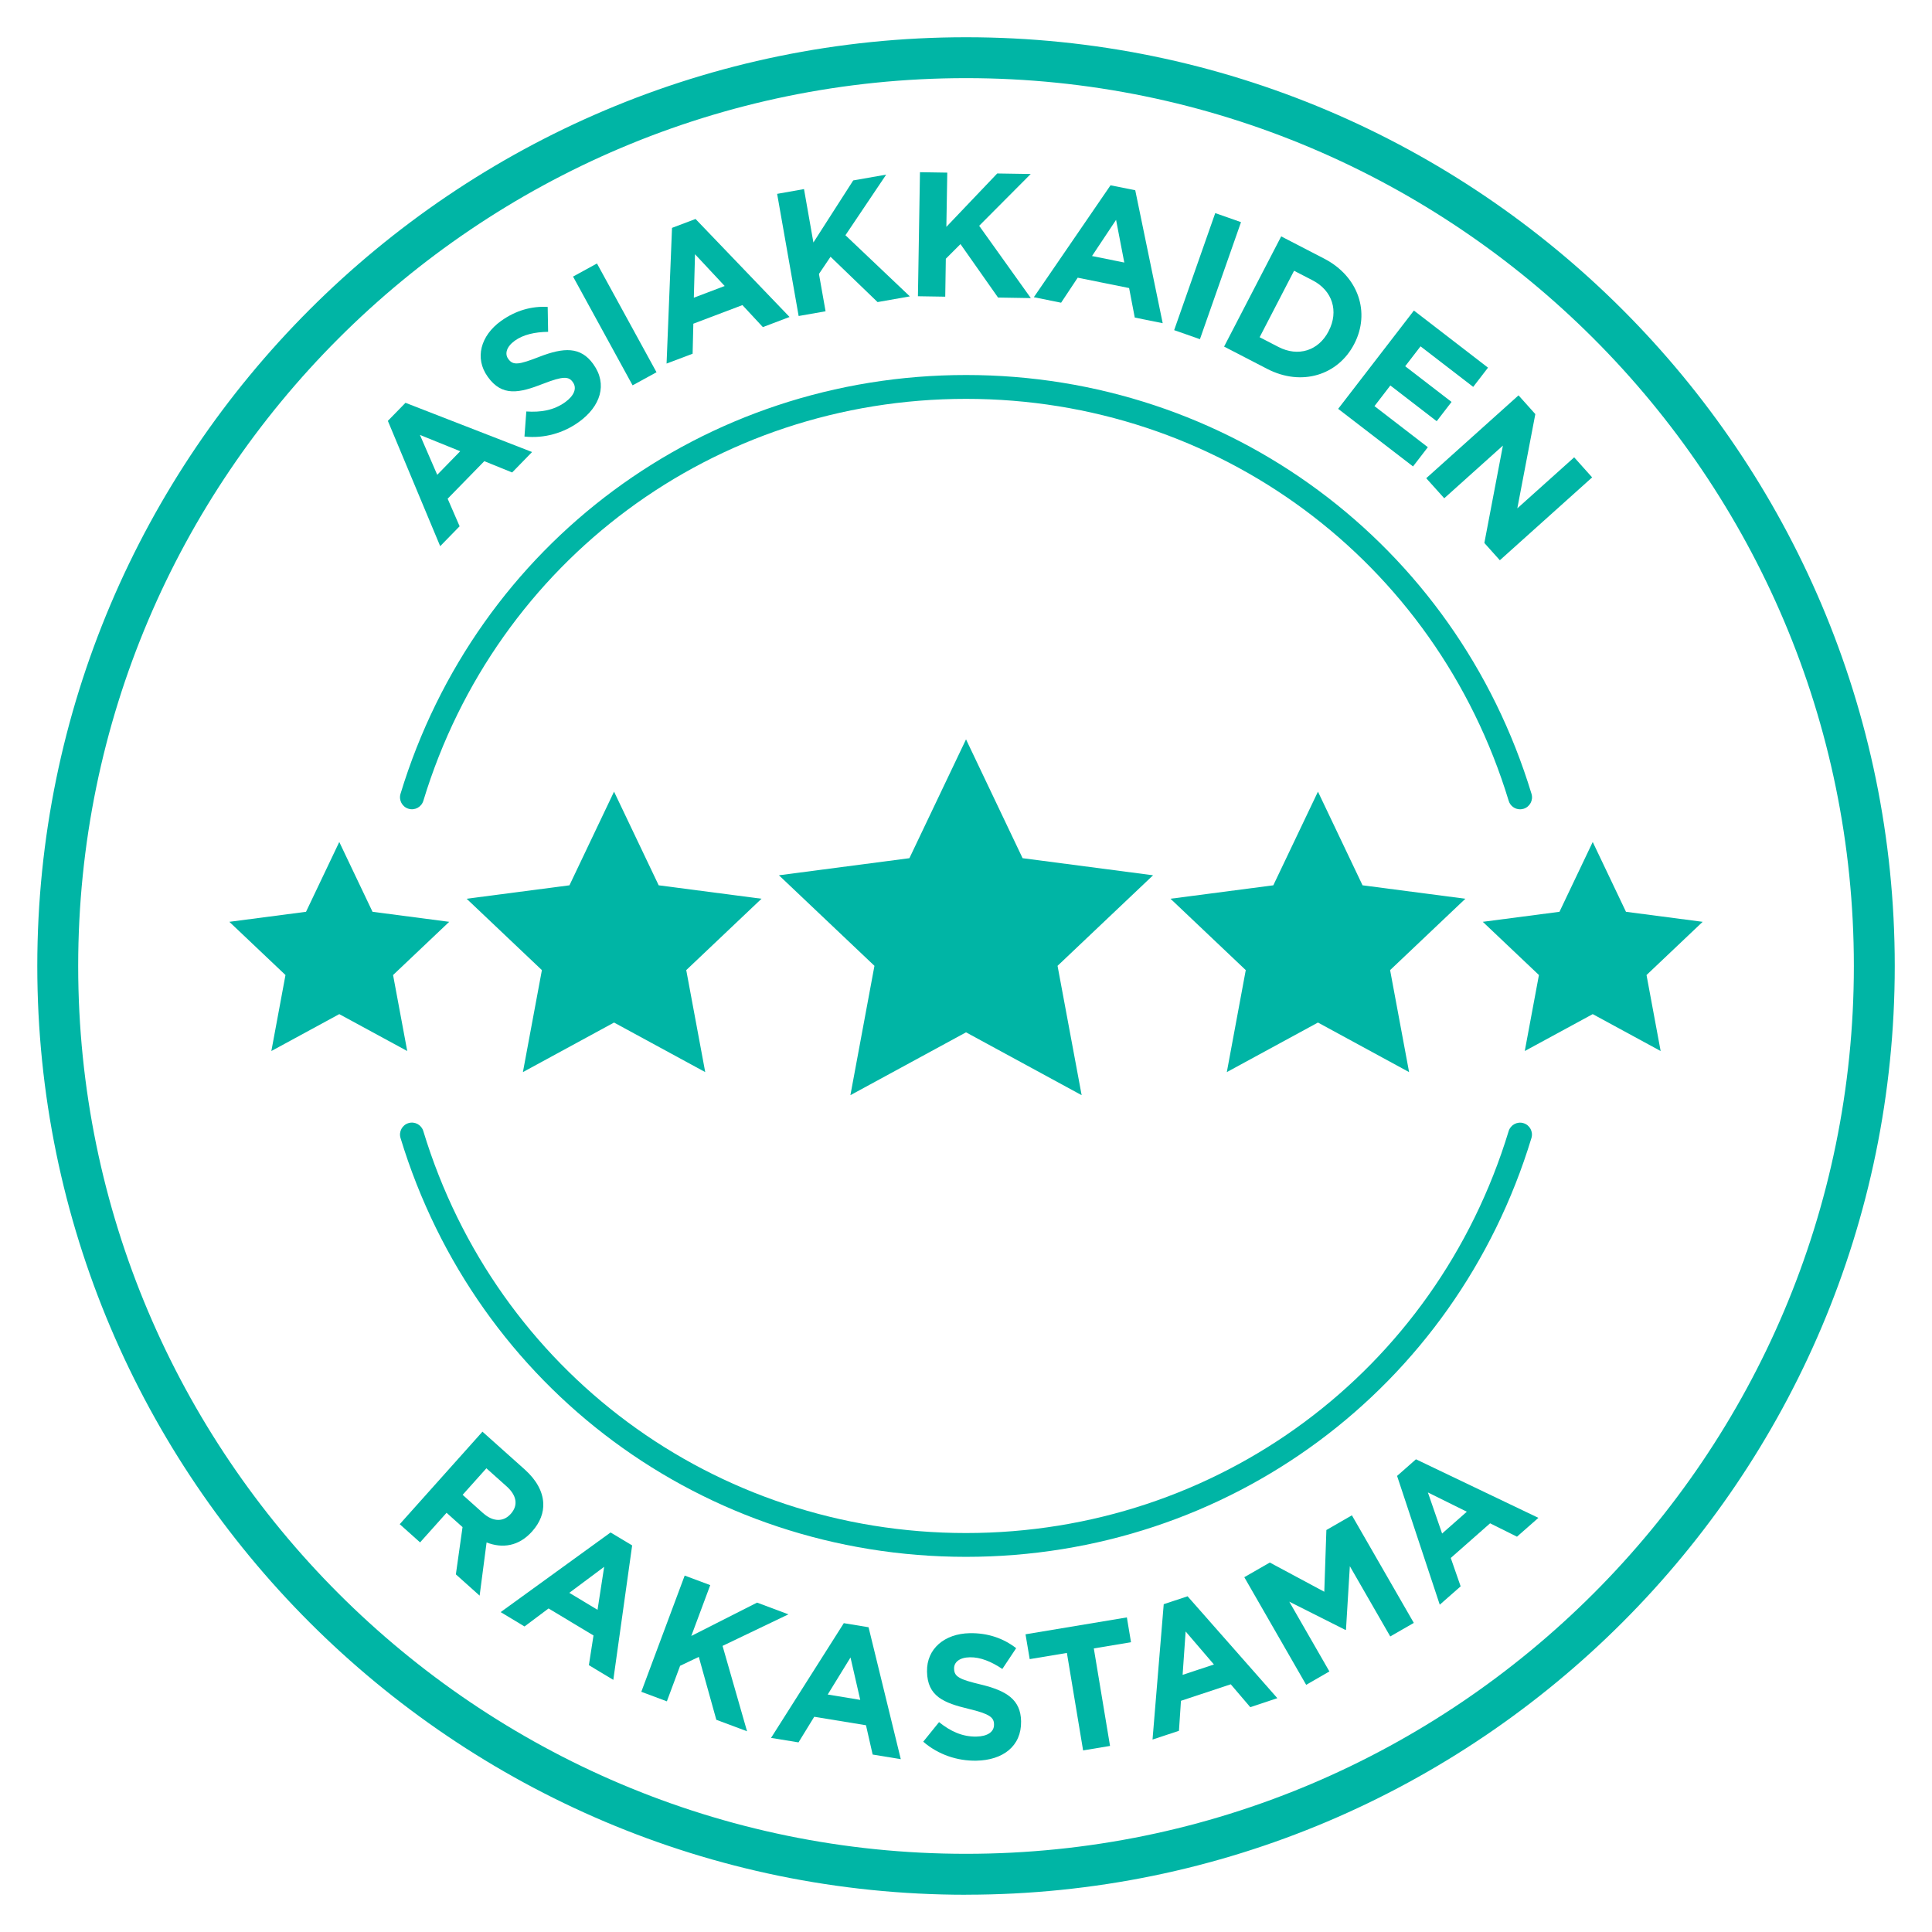<?xml version="1.0" encoding="UTF-8"?>
<svg id="Layer_1" data-name="Layer 1" xmlns="http://www.w3.org/2000/svg" xmlns:xlink="http://www.w3.org/1999/xlink" viewBox="0 0 396.85 396.85">
  <defs>
    <style>
      .cls-1 {
        fill: none;
      }

      .cls-2 {
        fill: #00b5a5;
      }

      .cls-3 {
        clip-path: url(#clippath);
      }
    </style>
    <clipPath id="clippath">
      <rect class="cls-1" width="396.85" height="396.85"/>
    </clipPath>
  </defs>
  <g class="cls-3">
    <path class="cls-2" d="M198.43,389.2c-105.19,0-190.77-85.58-190.77-190.77S93.23,7.65,198.43,7.65s190.77,85.58,190.77,190.77-85.58,190.77-190.77,190.77M198.43,16.05C97.87,16.05,16.06,97.86,16.06,198.42s81.81,182.37,182.37,182.37,182.37-81.81,182.37-182.37S298.98,16.05,198.43,16.05"/>
    <path class="cls-2" d="M79.68,86.44l3.61-3.7,26,10.11-4.09,4.2-5.72-2.32-7.53,7.71,2.46,5.66-3.99,4.09-10.75-25.74ZM94.54,92.69l-8.28-3.35,3.55,8.19,4.73-4.85Z"/>
    <path class="cls-2" d="M107.73,89.67l.38-5.15c2.96.2,5.62-.22,7.98-1.91,1.86-1.34,2.46-2.88,1.59-4.09l-.04-.06c-.83-1.15-1.96-1.23-6.05.36-4.93,1.93-8.45,2.7-11.39-1.41l-.04-.06c-2.69-3.76-1.46-8.4,2.77-11.43,3.02-2.16,6.27-3.06,9.57-2.88l.09,5.12c-2.74.04-5.1.57-6.84,1.82-1.74,1.25-2.09,2.71-1.37,3.71l.04.06c.98,1.36,2.18,1.17,6.41-.48,4.98-1.92,8.43-2.1,11.02,1.5l.04.06c2.95,4.11,1.46,8.66-3,11.86-3.13,2.25-7.08,3.42-11.15,2.98"/>
    <rect class="cls-2" x="123.48" y="53.89" width="5.6" height="25.47" transform="translate(-16.48 68.84) rotate(-28.7)"/>
    <path class="cls-2" d="M138.03,46.81l4.84-1.83,19.31,20.13-5.48,2.08-4.2-4.52-10.08,3.82-.15,6.17-5.35,2.02,1.12-27.88ZM148.86,58.75l-6.1-6.53-.24,8.93,6.33-2.4Z"/>
    <polygon class="cls-2" points="159.63 39.82 165.15 38.84 167.08 49.81 175.26 37.06 182.03 35.87 173.66 48.32 186.89 60.88 180.26 62.05 170.6 52.74 168.22 56.27 169.58 63.94 164.05 64.91 159.63 39.82"/>
    <polygon class="cls-2" points="188.97 35.37 194.58 35.46 194.39 46.6 204.84 35.63 211.72 35.74 201.13 46.38 211.74 61.23 205.01 61.12 197.29 50.14 194.28 53.15 194.16 60.94 188.55 60.85 188.97 35.37"/>
    <path class="cls-2" d="M228.12,38.06l5.07,1.02,5.64,27.31-5.74-1.16-1.16-6.06-10.56-2.13-3.41,5.14-5.6-1.13,15.76-23ZM230.94,53.93l-1.69-8.77-4.94,7.43,6.64,1.34Z"/>
    <rect class="cls-2" x="235.3" y="53.92" width="25.48" height="5.61" transform="translate(112.38 271.98) rotate(-70.66)"/>
    <path class="cls-2" d="M263.16,48.55l8.83,4.57c7.11,3.68,9.5,11.11,6.2,17.49l-.03.06c-3.3,6.37-10.77,8.78-17.89,5.09l-8.83-4.57,11.73-22.64ZM265.81,55.62l-7.07,13.65,3.85,1.99c4.07,2.11,8.25.78,10.32-3.23l.03-.07c2.07-4.01.78-8.25-3.29-10.36l-3.85-1.99Z"/>
    <polygon class="cls-2" points="290.43 63.79 305.65 75.52 302.61 79.47 291.79 71.14 288.64 75.23 298.16 82.56 295.11 86.52 285.59 79.18 282.33 83.42 293.29 91.86 290.25 95.81 274.87 83.98 290.43 63.79"/>
    <polygon class="cls-2" points="311.92 81.21 315.37 85.06 311.67 104.42 323.35 93.94 327.04 98.06 308.08 115.08 304.9 111.53 308.71 91.53 296.66 102.35 292.96 98.23 311.92 81.21"/>
    <path class="cls-2" d="M99.1,294.08l8.68,7.76c2.41,2.16,3.68,4.51,3.81,6.88.11,2-.65,4.01-2.25,5.8l-.05.06c-2.74,3.07-6.12,3.51-9.34,2.25l-1.43,10.93-4.88-4.37,1.37-9.71-3.28-2.94-5.44,6.08-4.18-3.74,16.98-18.99ZM99.26,310.83c2.04,1.82,4.17,1.78,5.61.18l.05-.05c1.6-1.79,1.18-3.83-.86-5.65l-4.15-3.71-4.88,5.45,4.23,3.79Z"/>
    <path class="cls-2" d="M125.42,314.78l4.43,2.66-3.87,27.62-5.02-3.02.95-6.1-9.23-5.55-4.94,3.7-4.9-2.95,22.58-16.36ZM122.74,330.67l1.36-8.83-7.16,5.34,5.8,3.49Z"/>
    <polygon class="cls-2" points="140.64 323.64 145.89 325.6 142 336.04 155.51 329.19 161.95 331.6 148.42 338.08 153.45 355.62 147.14 353.26 143.54 340.34 139.7 342.17 136.98 349.47 131.73 347.51 140.64 323.64"/>
    <path class="cls-2" d="M173.31,333.41l5.1.84,6.62,27.1-5.78-.95-1.37-6.02-10.63-1.74-3.23,5.26-5.64-.92,14.94-23.56ZM176.7,349.17l-2-8.71-4.68,7.61,6.68,1.1Z"/>
    <path class="cls-2" d="M189.64,357.76l3.25-4.02c2.32,1.86,4.75,3.02,7.66,2.97,2.29-.04,3.66-.97,3.63-2.46v-.07c-.02-1.42-.91-2.13-5.19-3.16-5.15-1.23-8.49-2.59-8.57-7.65v-.07c-.08-4.62,3.59-7.74,8.79-7.83,3.71-.06,6.9,1.05,9.52,3.08l-2.84,4.27c-2.28-1.53-4.52-2.44-6.67-2.4-2.15.03-3.26,1.04-3.24,2.27v.08c.03,1.67,1.13,2.2,5.55,3.26,5.19,1.26,8.13,3.07,8.21,7.51v.07c.08,5.06-3.73,7.96-9.22,8.05-3.86.06-7.78-1.22-10.88-3.9"/>
    <polygon class="cls-2" points="219.15 339.53 211.51 340.8 210.65 335.7 231.47 332.23 232.32 337.33 224.68 338.6 228.01 358.63 222.48 359.55 219.15 339.53"/>
    <path class="cls-2" d="M239.03,329.52l4.91-1.63,18.44,20.93-5.56,1.85-4.01-4.7-10.23,3.39-.41,6.16-5.43,1.8,2.3-27.8ZM249.35,341.9l-5.81-6.78-.62,8.91,6.43-2.13Z"/>
    <polygon class="cls-2" points="255.59 323.97 260.83 320.96 272.02 326.96 272.45 314.28 277.69 311.26 290.41 333.36 285.57 336.14 277.27 321.71 276.48 334.73 276.36 334.8 264.83 329 273.07 343.33 268.3 346.08 255.59 323.97"/>
    <path class="cls-2" d="M286.97,303.17l3.88-3.42,25.15,12.03-4.4,3.87-5.52-2.75-8.08,7.12,2.03,5.83-4.29,3.77-8.77-26.46ZM301.3,310.52l-8-3.96,2.92,8.44,5.08-4.48Z"/>
    <polygon class="cls-2" points="198.43 151.87 210.05 176.28 236.85 179.79 217.23 198.39 222.18 224.96 198.43 212.05 174.68 224.96 179.62 198.39 160 179.79 186.8 176.28 198.43 151.87"/>
    <polygon class="cls-2" points="69.69 172.95 76.52 187.29 92.27 189.35 80.74 200.28 83.65 215.89 69.69 208.31 55.74 215.89 58.64 200.28 47.11 189.35 62.86 187.29 69.69 172.95"/>
    <polygon class="cls-2" points="327.16 172.95 333.99 187.29 349.74 189.35 338.21 200.28 341.11 215.89 327.16 208.31 313.2 215.89 316.11 200.28 304.58 189.35 320.33 187.29 327.16 172.95"/>
    <polygon class="cls-2" points="126.13 162.61 135.3 181.85 156.42 184.61 140.96 199.27 144.86 220.22 126.13 210.04 107.41 220.22 111.31 199.27 95.85 184.61 116.97 181.85 126.13 162.61"/>
    <polygon class="cls-2" points="270.72 162.61 279.88 181.85 301 184.61 285.54 199.27 289.44 220.22 270.72 210.04 252 220.22 255.89 199.27 240.43 184.61 261.55 181.85 270.72 162.61"/>
    <path class="cls-2" d="M198.43,319.79c-53.84,0-100.52-34.58-116.16-86.04-.39-1.29.34-2.66,1.63-3.05,1.29-.4,2.66.34,3.05,1.63,15.01,49.38,59.81,82.57,111.47,82.57s96.46-33.18,111.47-82.56c.39-1.29,1.78-2.03,3.05-1.63,1.3.39,2.02,1.76,1.63,3.05-15.64,51.46-62.32,86.03-116.16,86.03"/>
    <path class="cls-2" d="M312.24,166.24c-1.05,0-2.02-.68-2.34-1.74-15.01-49.39-59.81-82.57-111.47-82.57s-96.46,33.17-111.47,82.56c-.39,1.29-1.77,2.04-3.06,1.63-1.29-.39-2.02-1.76-1.63-3.06,15.65-51.46,62.33-86.03,116.16-86.03s100.52,34.57,116.16,86.04c.39,1.3-.34,2.66-1.63,3.06-.24.07-.48.11-.71.11"/>
  </g>
</svg>
